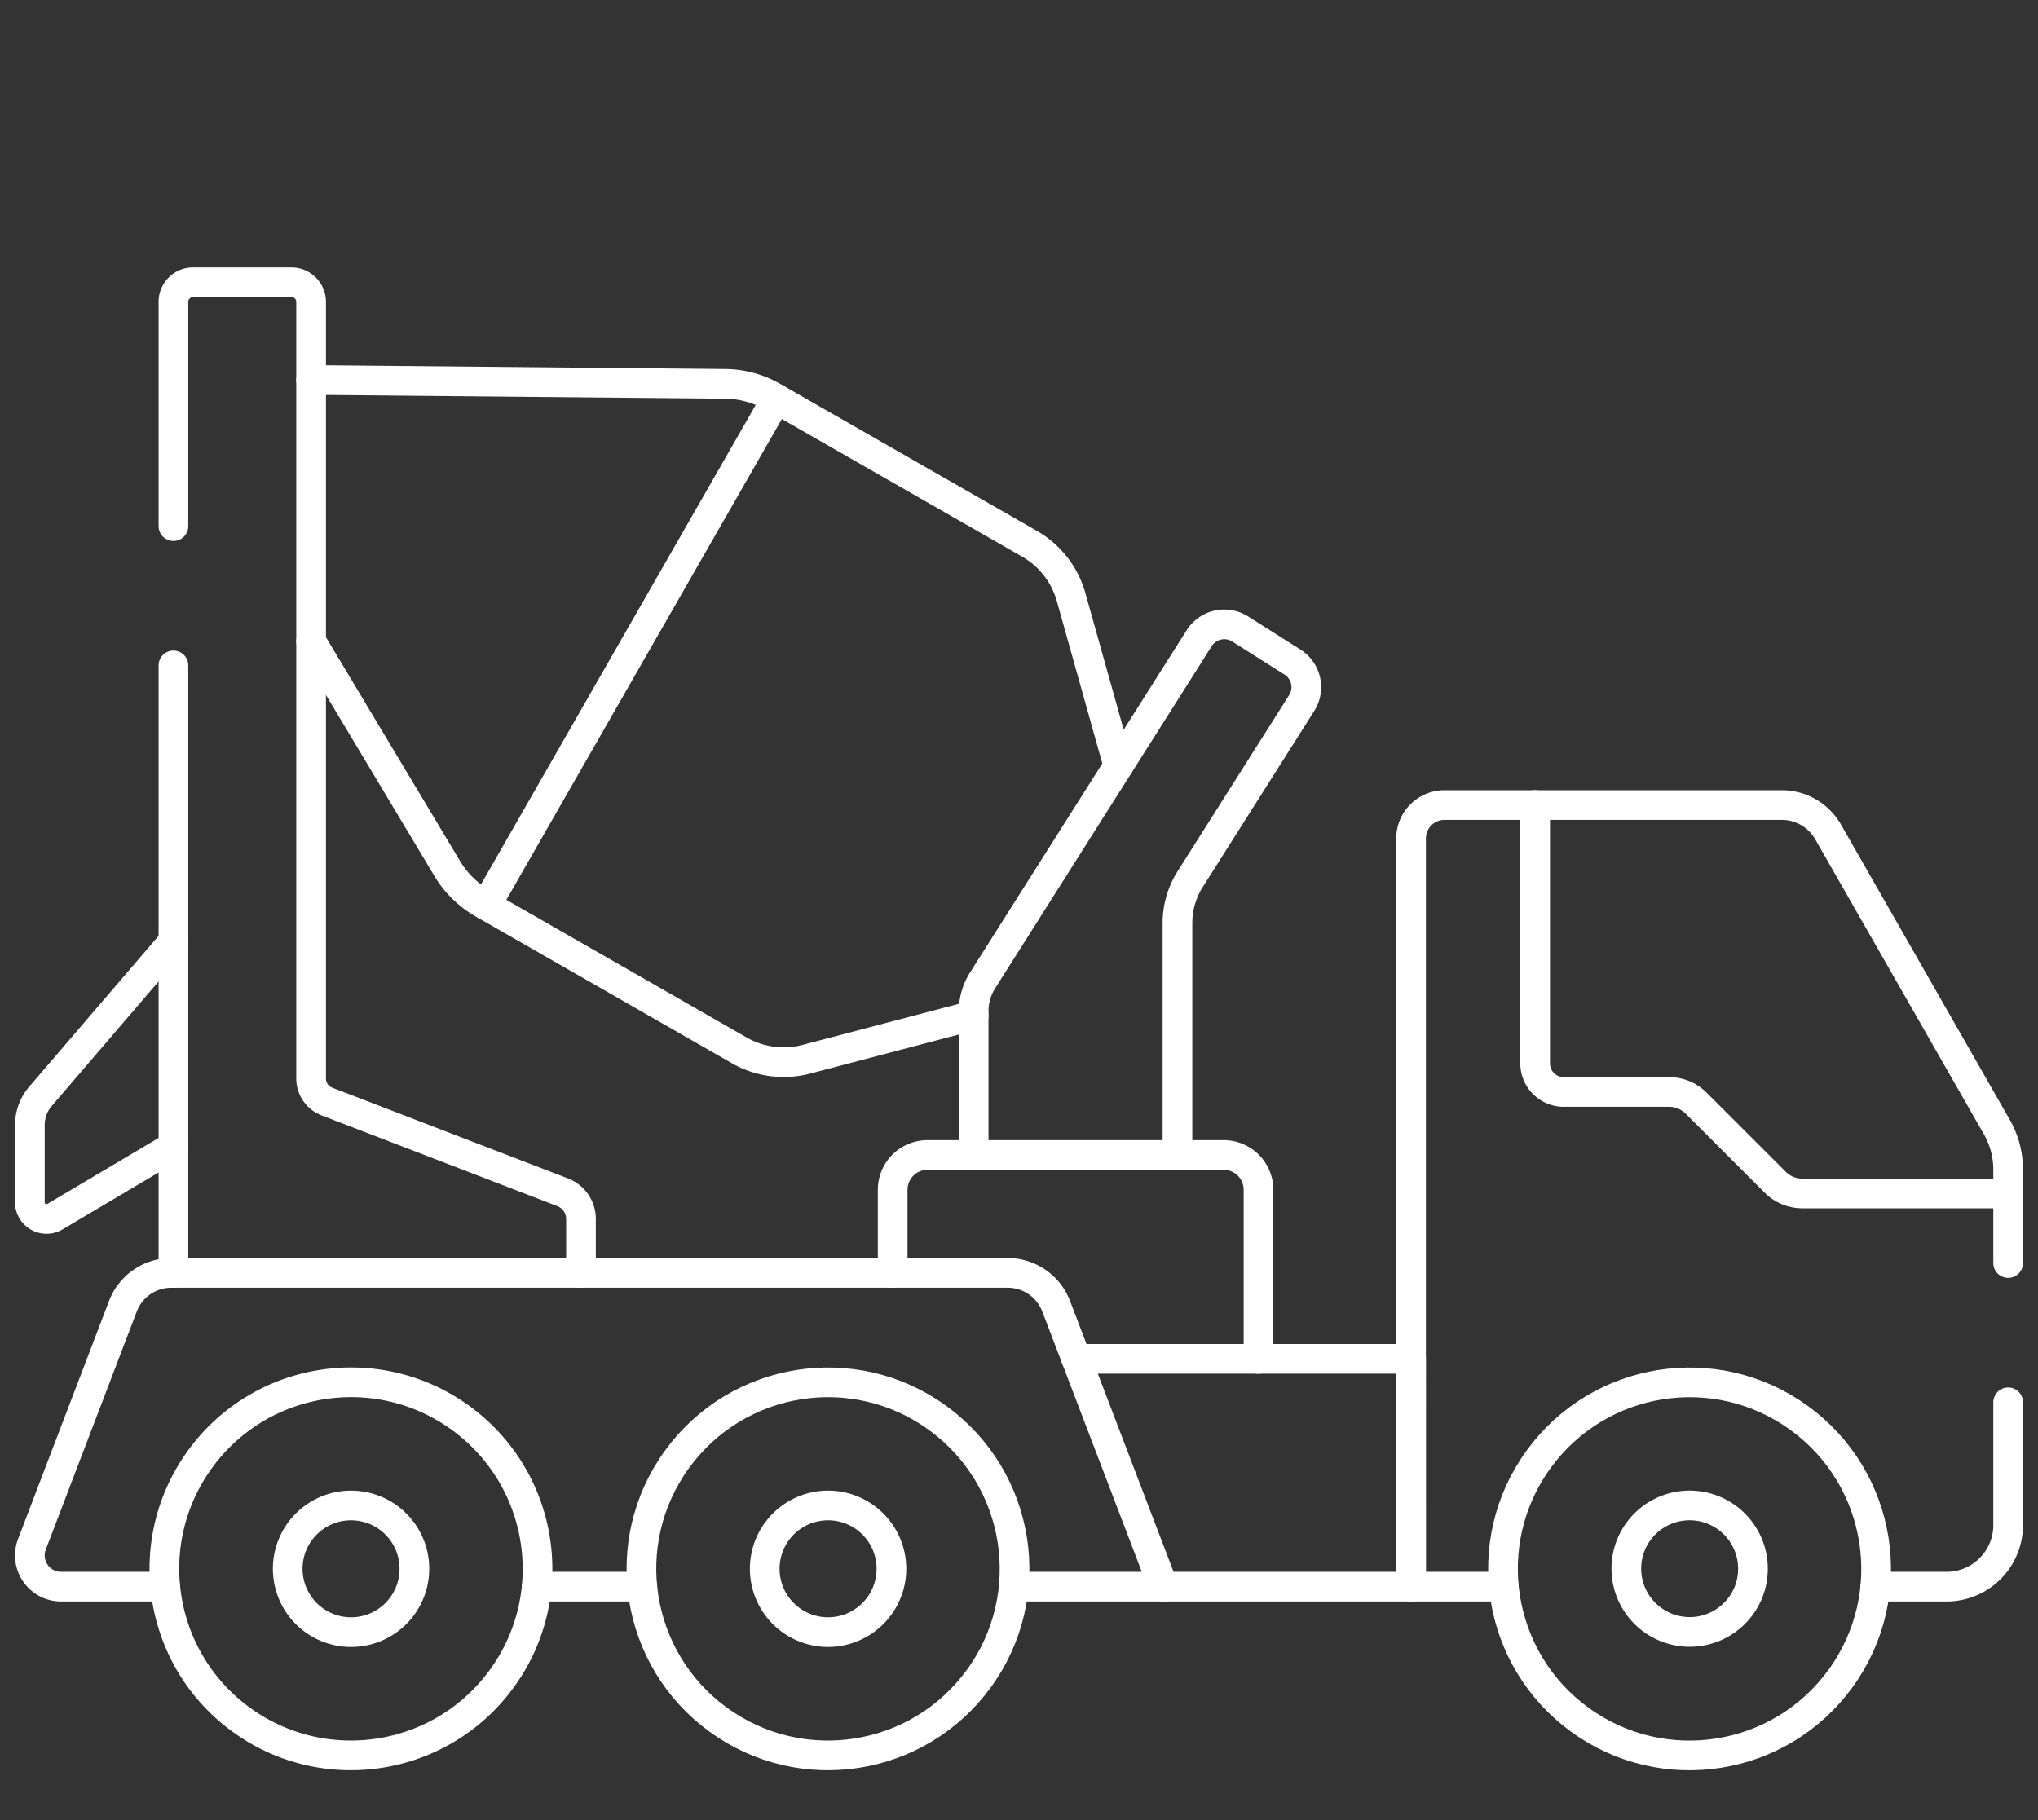 <?xml version="1.0" encoding="UTF-8"?> <svg xmlns="http://www.w3.org/2000/svg" width="206" height="184" fill="none"><rect width="100%" height="100%" fill="#333333" stroke="none"/><g stroke="#fff" stroke-linecap="round" stroke-linejoin="round" stroke-miterlimit="10" stroke-width="3" clip-path="url(#a)"><path d="m17.53 115.9-11.958 7.093c-1.126.672-2.554-.141-2.554-1.452v-7.798c0-1.066.382-2.1 1.078-2.909L17.53 95.171m13.917-56.755 41.836.39a9.94 9.94 0 0 1 4.868 1.325l25.919 14.846a9.011 9.011 0 0 1 4.197 5.387l4.78 17.06m-81.6-12.59 13.76 22.974a9.98 9.98 0 0 0 3.605 3.533l25.915 14.85a9.028 9.028 0 0 0 6.772.898l16.918-4.446"></path><path d="M17.53 53.19V30.524c0-1.095.885-1.984 1.984-1.984h9.95c1.094 0 1.983.89 1.983 1.984v78.517c0 1.03.636 1.955 1.598 2.322l23.818 9.169a2.898 2.898 0 0 1 1.863 2.708v5.447m-41.196 0V67.273m60.945-26.959L49.133 91.53m49.284 25.236v-14.533c0-1.106.314-2.188.906-3.122l21.891-34.593a3.008 3.008 0 0 1 1.88-1.324 3 3 0 0 1 2.264.394l5.287 3.344a3.004 3.004 0 0 1 .929 4.144L120.309 88.87a8.322 8.322 0 0 0-1.292 4.453v23.441M90.23 128.686v-8.396a3.523 3.523 0 0 1 3.524-3.525h29.93a3.523 3.523 0 0 1 3.525 3.525v17.087m75.773 4.394v12.412a6.223 6.223 0 0 1-6.224 6.224h-7.202m-37.542 0h-9.383V84.771a3.387 3.387 0 0 1 3.388-3.384h34.074a5.403 5.403 0 0 1 4.691 2.72l17.06 29.838a8.658 8.658 0 0 1 1.138 4.289v9.455"></path><path d="M186.038 169.696c6.121-8.426 4.252-20.218-4.174-26.339-8.426-6.122-20.218-4.253-26.34 4.173-6.121 8.426-4.252 20.219 4.174 26.34 8.426 6.121 20.218 4.252 26.34-4.174Z"></path><path d="M176.702 161.049a6.402 6.402 0 1 0-11.831-4.901 6.403 6.403 0 0 0 11.831 4.901ZM155.172 81.386v26.117c0 .767.305 1.503.847 2.046a2.898 2.898 0 0 0 2.047.847h10.644a3.865 3.865 0 0 1 2.738 1.134l7.993 7.993a3.88 3.88 0 0 0 2.739 1.135h20.802m-85.389 39.749h25.038v-23.03H108.79m-43.864 23.03H54.252"></path><path d="M16.71 160.407H6.183c-2.217 0-3.746-2.221-2.953-4.293l9.193-24.056a5.232 5.232 0 0 1 4.897-3.371h84.54a5.241 5.241 0 0 1 4.897 3.371l10.835 28.349h-15.12"></path><path d="M98.95 169.693c6.121-8.426 4.253-20.219-4.173-26.34-8.426-6.121-20.219-4.253-26.34 4.173-6.121 8.426-4.253 20.219 4.173 26.34 8.426 6.121 20.219 4.253 26.34-4.173Z"></path><path d="M89.617 161.05a6.402 6.402 0 0 0-3.465-8.365 6.402 6.402 0 1 0-4.9 11.831 6.403 6.403 0 0 0 8.365-3.466ZM50.731 169.69c6.121-8.426 4.253-20.218-4.173-26.34-8.426-6.121-20.219-4.252-26.34 4.174-6.121 8.426-4.253 20.218 4.173 26.34 8.426 6.121 20.22 4.252 26.34-4.174Z"></path><path d="M41.4 161.051a6.402 6.402 0 0 0-3.465-8.365 6.402 6.402 0 1 0-4.9 11.831 6.403 6.403 0 0 0 8.365-3.466Z"></path></g><defs><clipPath id="a"><path fill="#fff" d="M0 0h206v184H0z"></path></clipPath></defs></svg> 